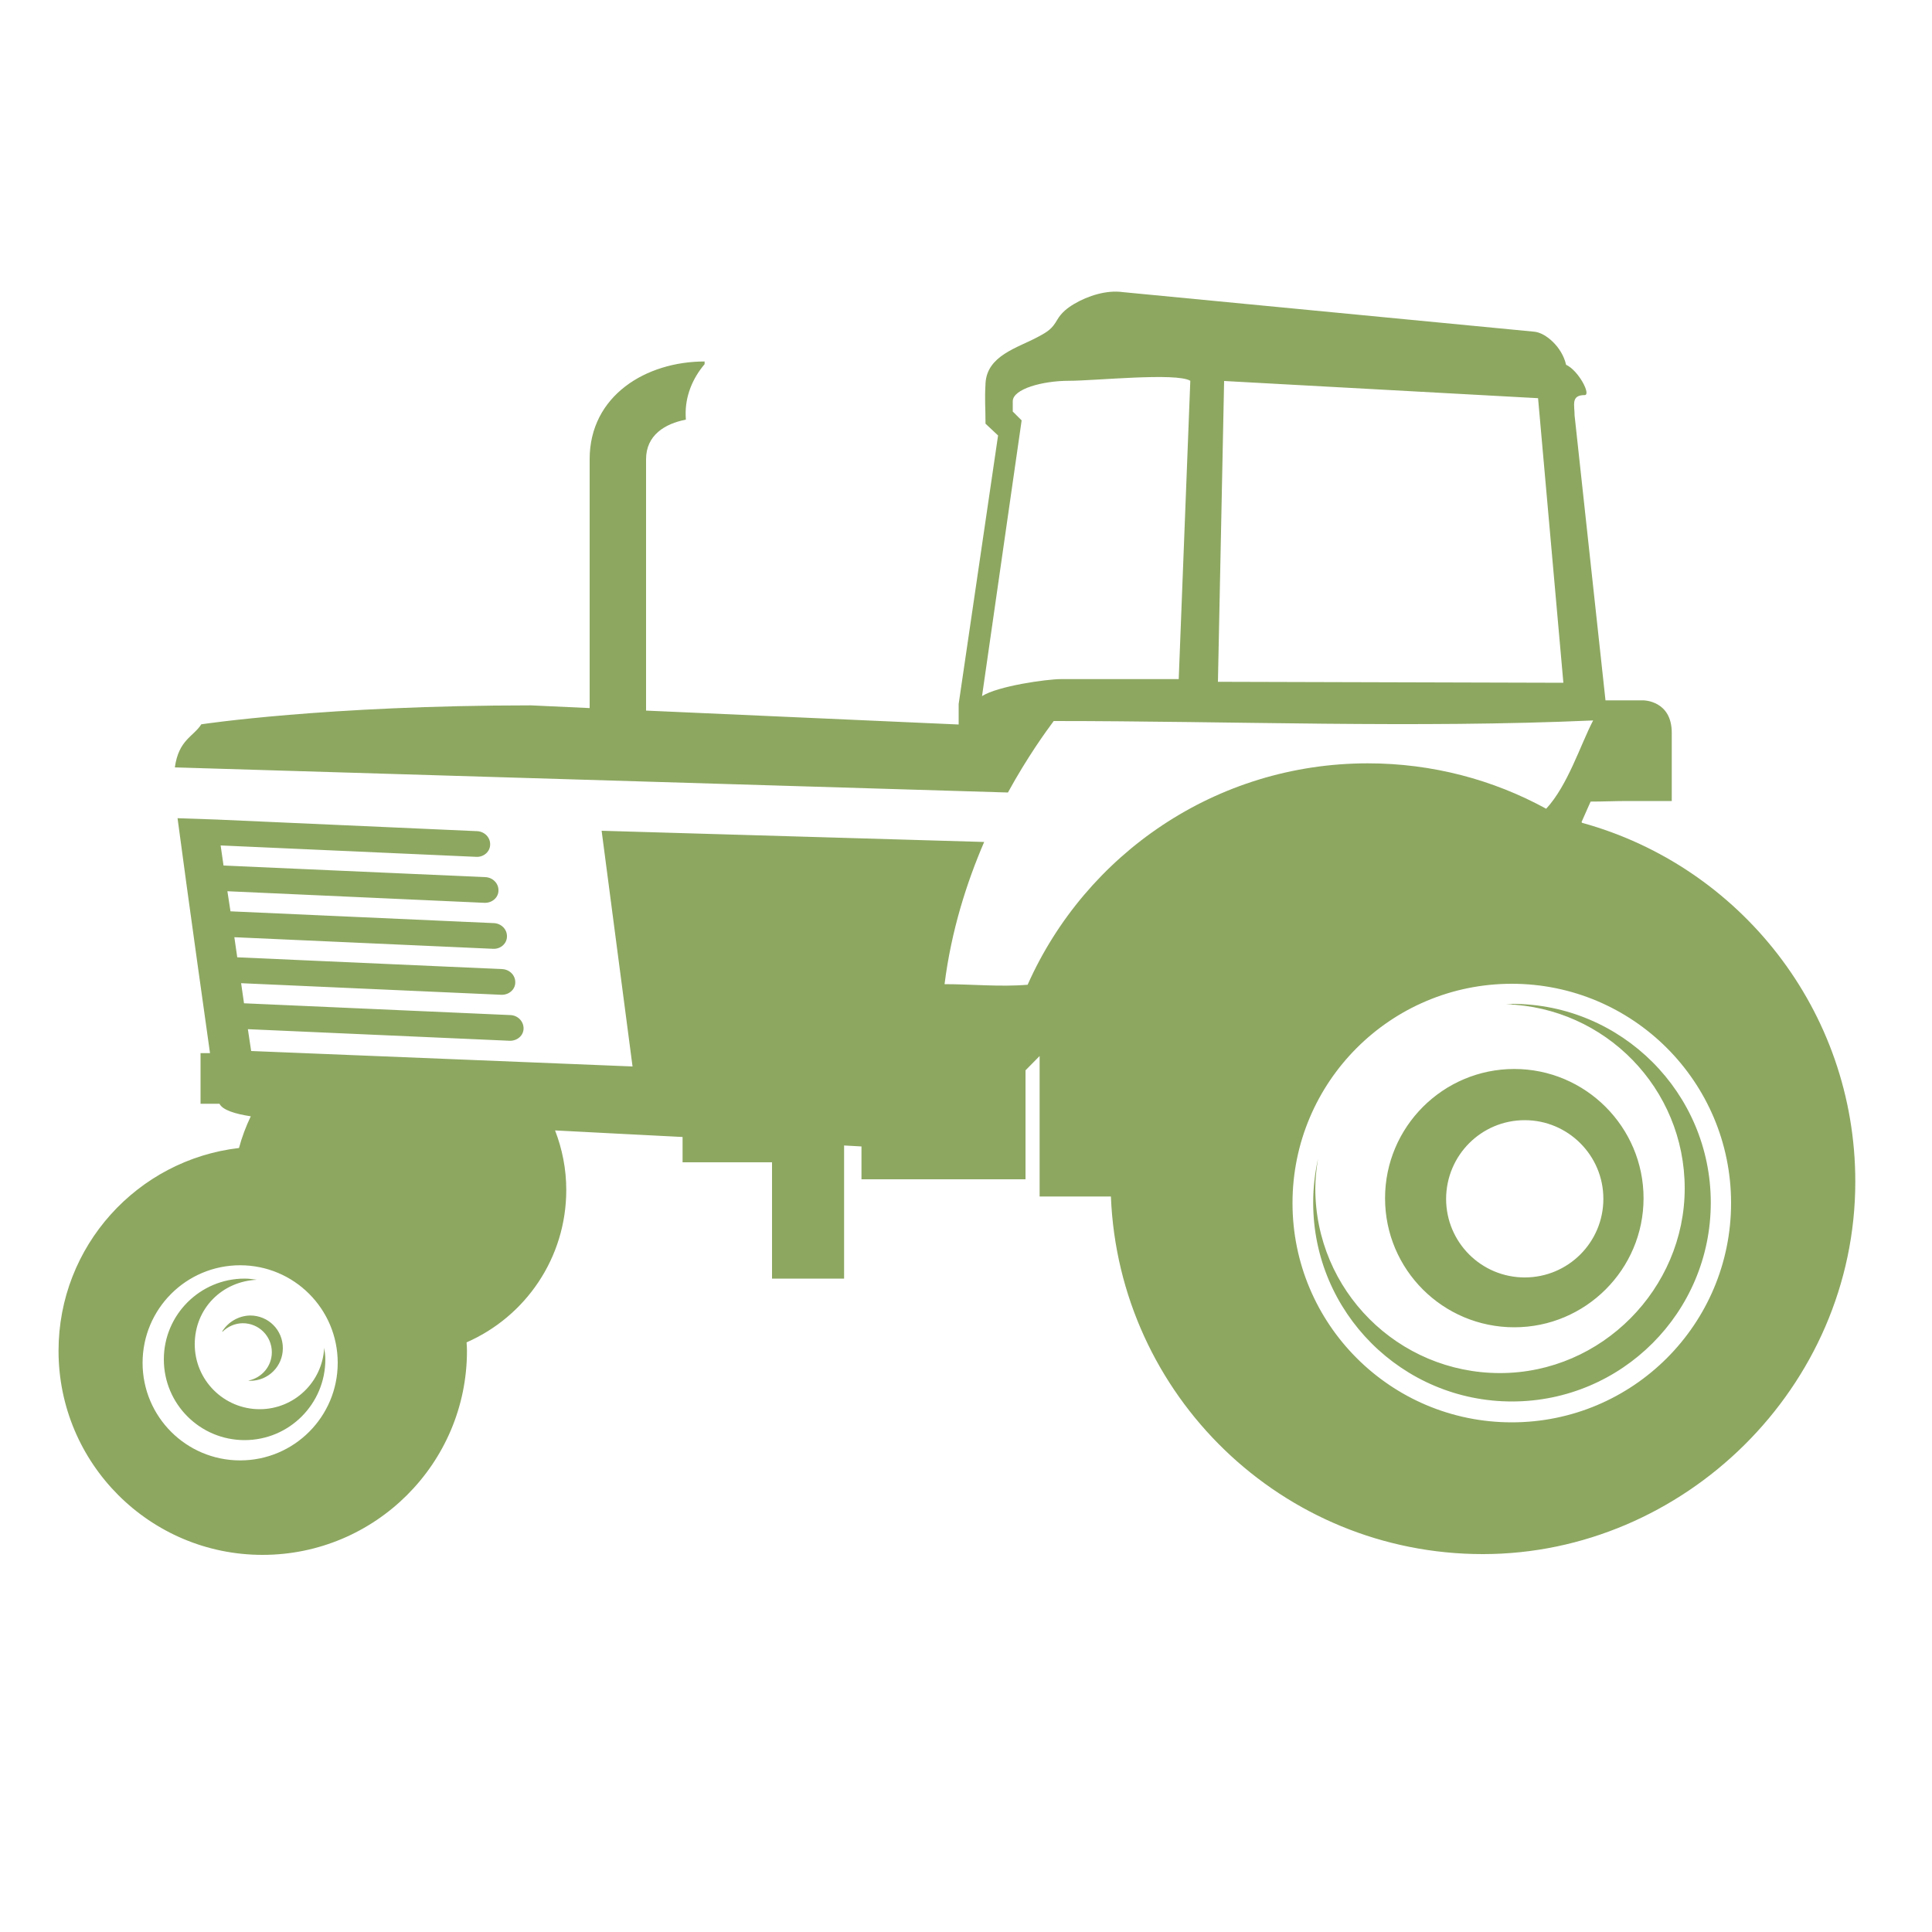 <svg xmlns="http://www.w3.org/2000/svg" xmlns:i="http://ns.adobe.com/AdobeIllustrator/10.0/" id="Layer_1" data-name="Layer 1" viewBox="0 0 100 100"><defs><style>      .cls-1 {        fill: #8da761;        stroke-width: 0px;      }    </style></defs><path class="cls-1" d="M81.86,42.55l.47-1.06c.66,0,1.25-.03,1.91-.03h2.29v-3.53c0-1.68-1.47-1.68-1.47-1.68h-1.96l-1.6-14.75c0-.54-.2-1.05.52-1.05.35,0-.31-1.27-.96-1.57-.21-.93-1.06-1.65-1.63-1.71l-21.31-2.05c-.84-.12-1.81.19-2.52.61-.34.2-.66.45-.87.81-.28.49-.49.62-1.01.9-1.06.57-2.63.96-2.71,2.4v.02c-.05.89,0,1.17,0,2.07l.65.61-2.04,13.9v1.06l-16.18-.72v-13.01c0-1.25.98-1.84,2.06-2.05,0-.07-.01-.14-.01-.21-.03-1.01.36-1.93.98-2.66v-.14c-3.02,0-5.95,1.76-5.95,5.06v12.88l-3.03-.14c-10.63,0-17.07.98-17.07.98-.42.65-1.17.8-1.37,2.23l43.12,1.3c1.02-1.86,1.97-3.16,2.37-3.7,9.28,0,18.68.38,27.92-.03-.66,1.27-1.31,3.36-2.43,4.57-2.74-1.5-5.89-2.35-9.23-2.35-7.86,0-14.61,4.71-17.61,11.46-1.4.12-2.9-.03-4.3-.03.35-2.78,1.15-5.27,2.05-7.36l-19.8-.58,1.6,12.2-19.74-.8-.17-1.13,13.55.6c.39.01.72-.27.72-.64s-.3-.68-.69-.69l-13.78-.61-.15-1.04,13.47.6c.39.01.72-.27.72-.64.01-.37-.3-.68-.69-.69l-13.7-.61-.15-1.04,13.39.6c.39.02.72-.27.72-.64.01-.37-.3-.68-.69-.69l-13.62-.61-.16-1.04,13.31.6c.39.01.72-.27.72-.64.01-.37-.3-.68-.69-.69l-13.54-.6-.15-1.04,13.23.59c.39.02.72-.27.72-.64.01-.37-.3-.68-.69-.69l-13.46-.6h0s-2.03-.07-2.03-.07c.51,3.88,1.68,12.16,1.68,12.16h-.49v2.62h.98c.16.32.78.52,1.62.65-.25.52-.46,1.08-.61,1.64-5.25.61-9.34,5.07-9.34,10.5,0,5.83,4.73,10.56,10.56,10.56s10.58-4.73,10.58-10.56c0-.15-.01-.29-.02-.44,3.04-1.33,5.16-4.36,5.16-7.89,0-1.09-.21-2.12-.58-3.08,2.22.12,4.49.23,6.6.34v1.31h4.63v6.02h3.73v-6.89c.58.03.9.05.9.05v1.7h8.49v-5.64l.73-.74v7.27h3.69c.41,10.29,8.86,18.51,19.25,18.51s19.28-8.63,19.28-19.28c0-8.86-5.99-16.33-14.14-18.57M61.02,35.15h-6.09c-.76,0-3.29.36-4.1.88l2.05-14.27-.46-.46v-.53c0-.64,1.55-1.06,2.9-1.06s5.58-.44,6.29,0l-.6,15.45ZM63.04,35.3l.32-15.58,16.25.89,1.31,14.73-17.88-.05ZM12.43,75.59c-2.79,0-5.05-2.26-5.05-5.05s2.26-5.05,5.05-5.05,5.05,2.26,5.05,5.05-2.26,5.05-5.05,5.05M78.25,73.62c-6.27,0-11.35-5.08-11.35-11.35s5.08-11.35,11.35-11.35,11.35,5.08,11.35,11.35-5.08,11.35-11.35,11.35M78.38,68.7c3.69,0,6.69-3,6.69-6.68s-3-6.69-6.69-6.69-6.69,3-6.69,6.69,2.99,6.68,6.69,6.68M78.92,57.98c2.24,0,4.07,1.82,4.07,4.07s-1.82,4.07-4.07,4.07-4.07-1.82-4.07-4.07c.01-2.26,1.83-4.07,4.07-4.07M78.25,51.97c-.1,0-.21.01-.3.01,5.14.16,9.25,4.36,9.25,9.53s-4.28,9.56-9.56,9.56-9.56-4.28-9.56-9.56c0-.52.06-1.03.14-1.53-.16.73-.25,1.48-.25,2.27,0,5.68,4.61,10.29,10.29,10.29s10.29-4.61,10.29-10.29-4.61-10.29-10.29-10.29M11.52,68.93c.27-.27.65-.44,1.05-.44.83,0,1.5.67,1.5,1.5,0,.73-.52,1.33-1.22,1.47.03,0,.07.01.1.01.94,0,1.69-.75,1.69-1.69s-.75-1.69-1.69-1.69c-.61.01-1.16.35-1.45.83M13.44,72.94c-1.85,0-3.36-1.5-3.36-3.36s1.42-3.26,3.22-3.34c-.21-.03-.42-.06-.64-.06-2.3,0-4.18,1.87-4.18,4.18s1.87,4.18,4.18,4.18,4.18-1.87,4.18-4.18c0-.21-.03-.4-.06-.6-.09,1.77-1.55,3.18-3.34,3.18"></path></svg>